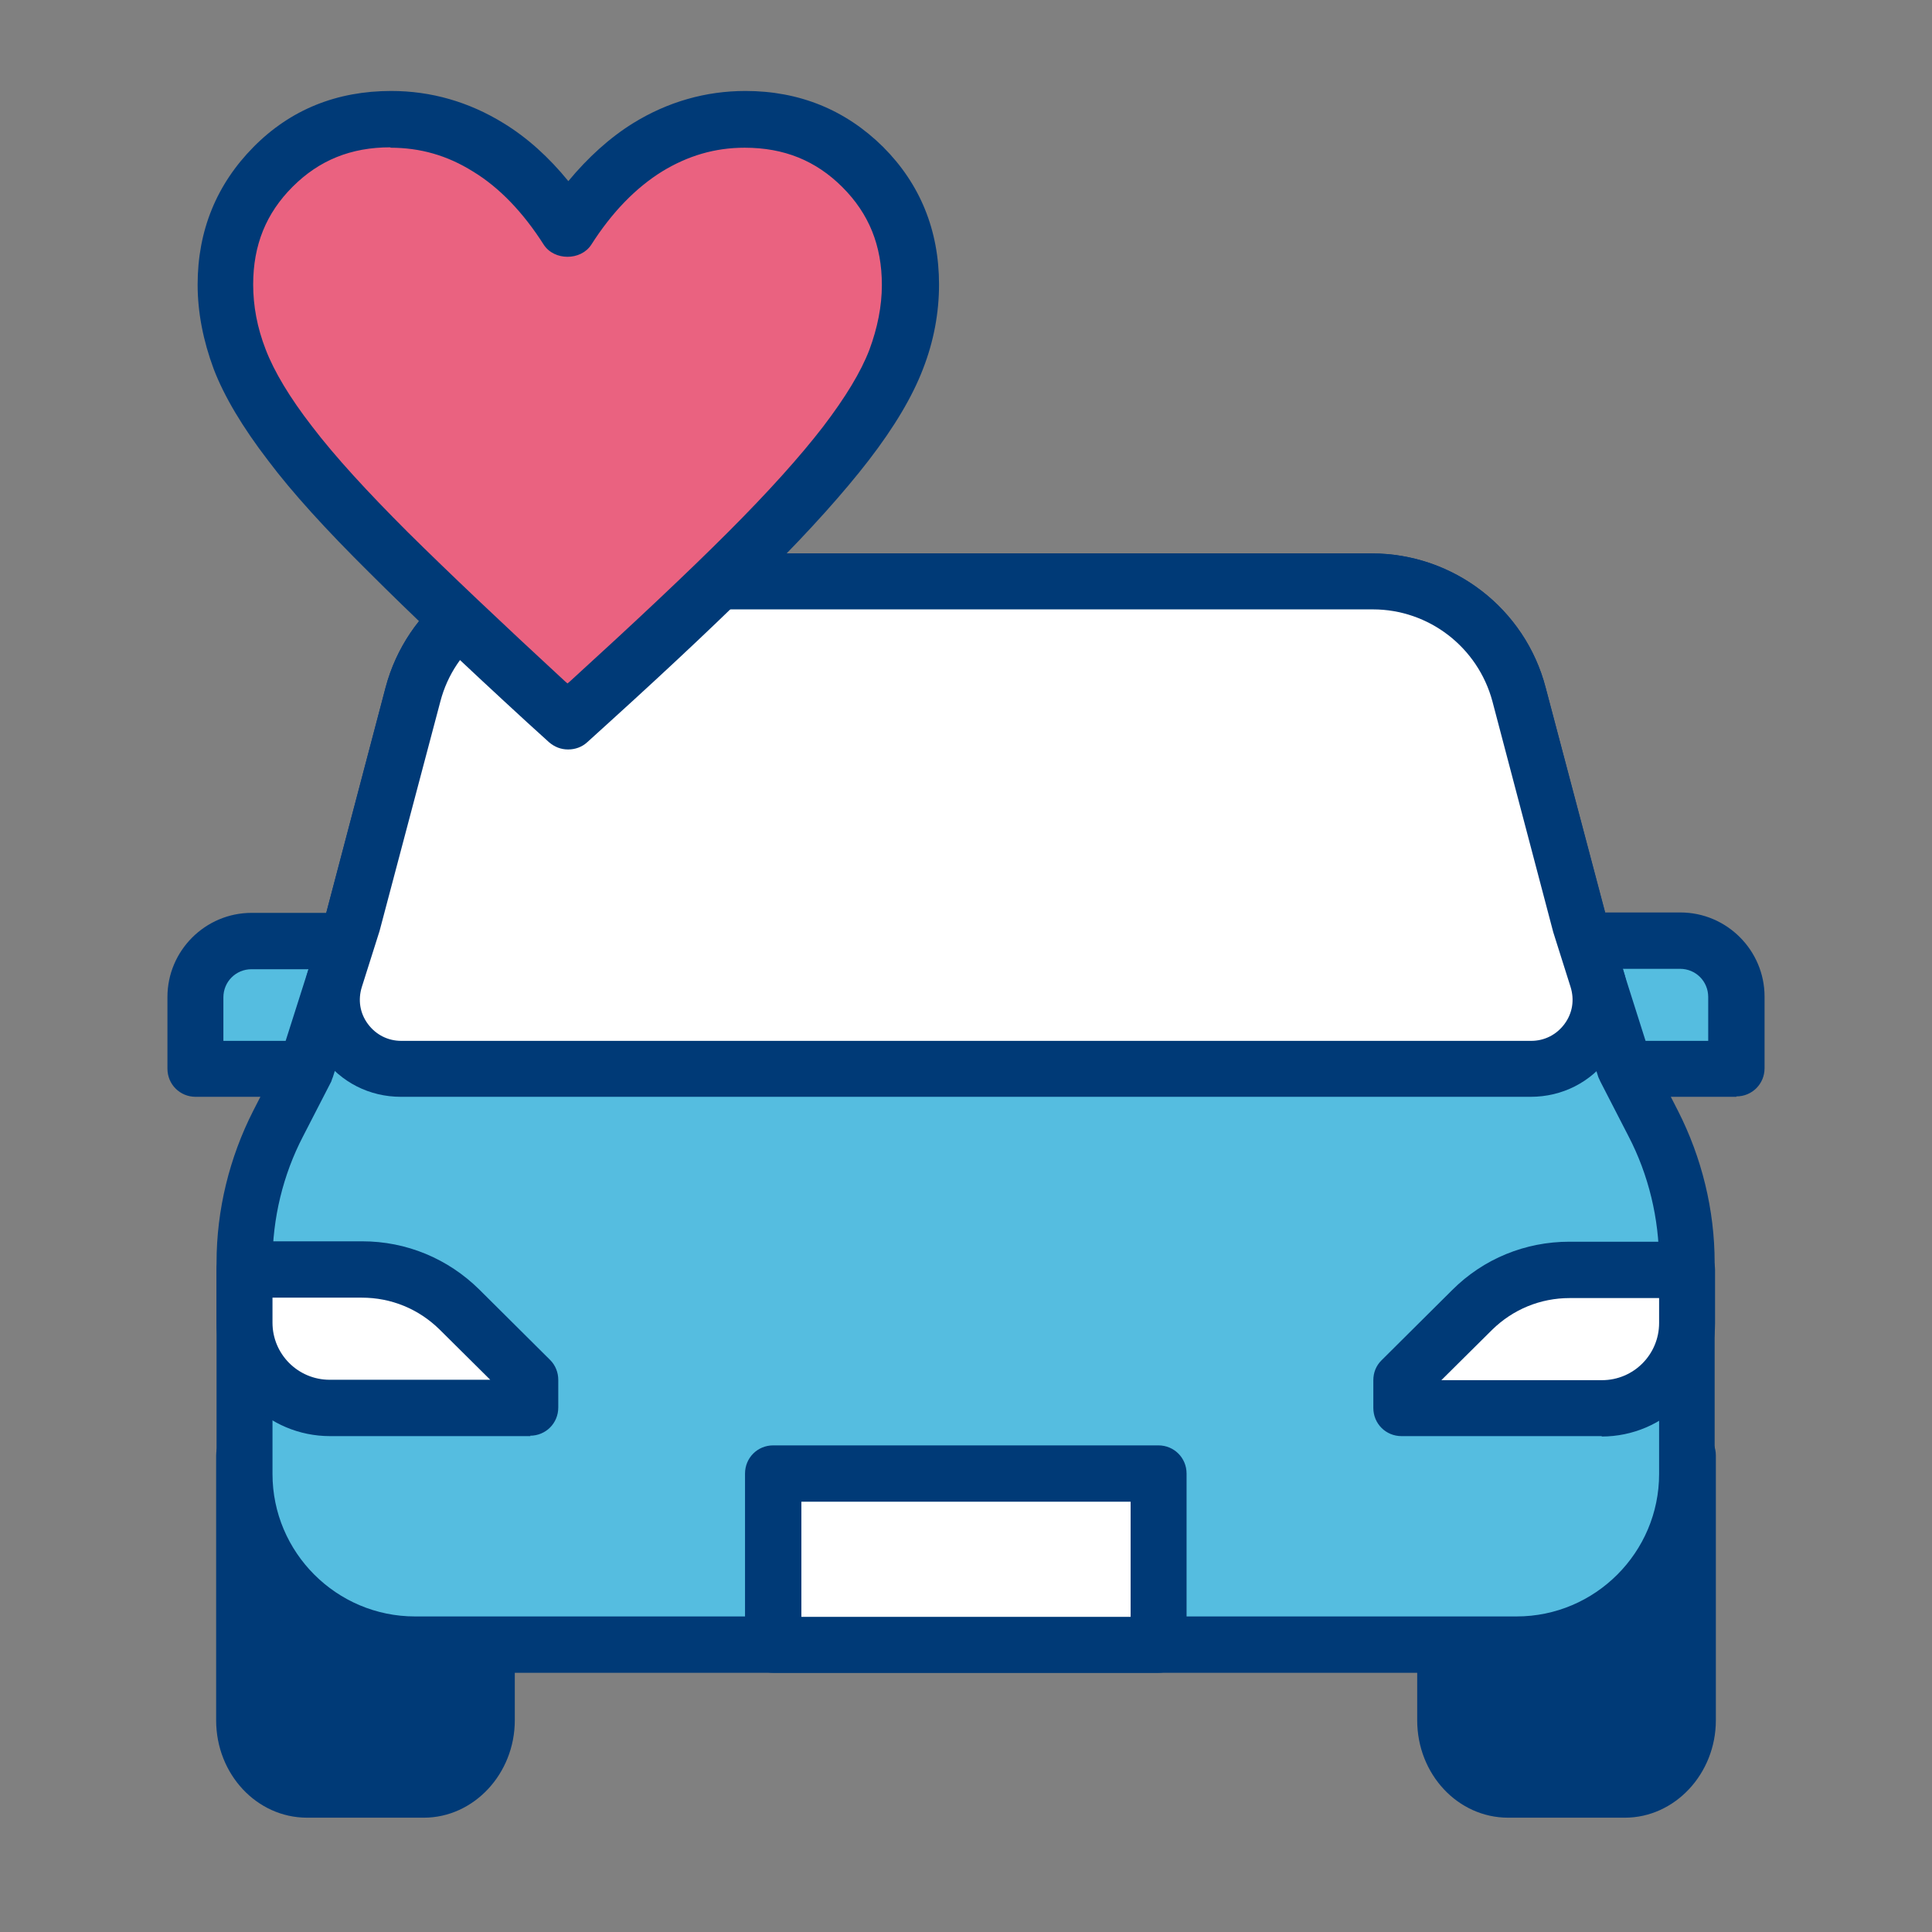 <?xml version="1.0" encoding="UTF-8"?>
<svg id="_レイヤー_2" data-name="レイヤー 2" xmlns="http://www.w3.org/2000/svg" viewBox="0 0 48 48">
  <rect x="0" y="0" width="48" height="48" fill="#808080" stroke="none"/>
  <defs>
    <style>
      .cls-1 {
        fill: #55bde0;
      }

      .cls-1, .cls-2, .cls-3, .cls-4, .cls-5 {
        stroke-width: 0px;
      }

      .cls-2 {
        fill: #ea6280;
      }

      .cls-3 {
        fill: #003a77;
      }

      .cls-4 {
        fill: none;
      }

      .cls-5 {
        fill: #fff;
      }
    </style>
  </defs>
  <g id="_レイヤー_2-2" data-name=" レイヤー 2">
    <g>
      <g>
        <path class="cls-3" d="m35.91,36.16v6.58c0,.95.7,1.72,1.57,1.72h2.89c.86,0,1.57-.77,1.57-1.72v-6.58s-6.02,0-6.02,0Z"/>
        <path class="cls-3" d="m40.36,45.16h-2.89c-1.25,0-2.26-1.08-2.26-2.42v-6.58c0-.39.31-.7.7-.7h6.02c.39,0,.7.31.7.7v6.58c0,1.33-1.02,2.42-2.26,2.42Zm-3.75-8.3v5.88c0,.56.39,1.02.87,1.02h2.89c.48,0,.87-.46.87-1.02v-5.88s-4.62,0-4.62,0Z"/>
        <path class="cls-3" d="m6.08,36.16v6.58c0,.95.7,1.72,1.57,1.72h2.89c.86,0,1.57-.77,1.57-1.72v-6.58s-6.02,0-6.02,0Z"/>
        <path class="cls-3" d="m10.52,45.16h-2.89c-1.25,0-2.26-1.08-2.26-2.42v-6.58c0-.39.31-.7.7-.7h6.02c.39,0,.7.31.7.7v6.58c0,1.33-1.02,2.42-2.26,2.42Zm-3.75-8.3v5.88c0,.56.39,1.02.87,1.02h2.89c.48,0,.87-.46.87-1.02v-5.88s-4.62,0-4.62,0Z"/>
        <path class="cls-1" d="m6.25,23.37h4.66v3.18h-6.05v-1.78c0-.77.62-1.39,1.39-1.39Z"/>
        <path class="cls-3" d="m10.91,27.25h-6.05c-.39,0-.7-.31-.7-.7v-1.78c0-1.15.94-2.09,2.09-2.09h4.66c.39,0,.7.31.7.7v3.18c0,.39-.31.7-.7.7Zm-5.36-1.39h4.66v-1.78h-3.96c-.39,0-.7.31-.7.7v1.09Z"/>
        <path class="cls-1" d="m43.14,26.55h-6.05v-3.18h4.66c.77,0,1.39.62,1.39,1.39v1.78h0Z"/>
        <path class="cls-3" d="m43.14,27.25h-6.05c-.39,0-.7-.31-.7-.7v-3.18c0-.39.31-.7.7-.7h4.66c1.15,0,2.09.94,2.09,2.09v1.78c0,.39-.31.7-.7.7Zm-5.36-1.39h4.66v-1.09c0-.39-.31-.7-.7-.7h-3.96v1.78Z"/>
        <path class="cls-1" d="m39.24,22.95l-1.51-5.7c-.44-1.65-1.93-2.81-3.65-2.81H13.91c-1.71,0-3.21,1.15-3.65,2.81l-1.51,5.7-1.15,3.6-.7,1.36c-.55,1.07-.83,2.25-.83,3.45v5.26c0,2.34,1.9,4.24,4.24,4.24h27.37c2.34,0,4.24-1.9,4.24-4.24v-5.26c0-1.2-.29-2.38-.83-3.45l-.7-1.36-1.15-3.6h0Z"/>
        <path class="cls-3" d="m37.68,41.56H10.31c-2.72,0-4.93-2.22-4.93-4.93v-5.26c0-1.31.32-2.61.91-3.77l.67-1.31,1.13-3.55,1.49-5.66c.52-1.96,2.3-3.33,4.32-3.33h20.18c2.03,0,3.81,1.37,4.32,3.33l1.5,5.68,1.12,3.53.67,1.31c.59,1.16.91,2.46.91,3.77v5.26c0,2.72-2.22,4.93-4.93,4.93ZM13.91,15.14c-1.39,0-2.62.94-2.97,2.29l-1.51,5.7-1.16,3.63s-.03.07-.04.11l-.7,1.36c-.5.96-.76,2.04-.76,3.13v5.26c0,1.95,1.59,3.54,3.54,3.54h27.37c1.95,0,3.54-1.59,3.54-3.54v-5.26c0-1.08-.26-2.17-.76-3.13l-.7-1.36s-.03-.07-.05-.11l-1.15-3.6s0-.02,0-.03l-1.51-5.7c-.36-1.35-1.58-2.29-2.97-2.29H13.9h0Z"/>
        <path class="cls-5" d="m38.03,26.55c1.16,0,1.99-1.13,1.64-2.24l-.43-1.36-1.51-5.7c-.44-1.65-1.93-2.81-3.65-2.81H13.91c-1.71,0-3.21,1.15-3.65,2.81l-1.51,5.7-.43,1.36c-.35,1.11.47,2.24,1.64,2.24h28.07,0Z"/>
        <path class="cls-3" d="m38.03,27.25H9.96c-.78,0-1.49-.36-1.95-.99s-.59-1.42-.35-2.16l.43-1.36,1.49-5.66c.52-1.96,2.3-3.33,4.32-3.33h20.18c2.03,0,3.81,1.37,4.32,3.33l1.51,5.7.42,1.32c.24.74.11,1.53-.35,2.16-.46.63-1.17.99-1.95.99h0ZM13.91,15.14c-1.39,0-2.62.94-2.97,2.29l-1.51,5.7-.44,1.39c-.1.32-.05.65.15.92s.5.42.83.42h28.07c.33,0,.63-.15.83-.42s.25-.6.15-.92l-.43-1.36-1.51-5.73c-.36-1.35-1.58-2.29-2.97-2.29,0,0-20.18,0-20.18,0Z"/>
        <path class="cls-5" d="m6.08,31.55h2.92c.91,0,1.78.36,2.42,1l1.76,1.75v.69h-4.98c-1.17,0-2.12-.95-2.12-2.12v-1.32Z"/>
        <path class="cls-3" d="m13.18,35.68h-4.98c-1.55,0-2.82-1.26-2.82-2.82v-1.32c0-.39.31-.7.7-.7h2.92c1.1,0,2.13.43,2.91,1.2l1.76,1.75c.13.13.2.31.2.49v.69c0,.39-.31.7-.7.7h0Zm-6.41-3.44v.62c0,.79.64,1.42,1.42,1.42h3.99l-1.26-1.25c-.52-.51-1.2-.79-1.93-.79,0,0-2.23,0-2.23,0Z"/>
        <path class="cls-5" d="m41.92,31.55h-2.92c-.91,0-1.78.36-2.42,1l-1.76,1.75v.69h4.98c1.17,0,2.12-.95,2.12-2.12v-1.32Z"/>
        <path class="cls-3" d="m39.8,35.68h-4.98c-.39,0-.7-.31-.7-.7v-.69c0-.19.07-.36.2-.49l1.76-1.75c.78-.78,1.82-1.2,2.91-1.2h2.92c.39,0,.7.31.7.7v1.32c0,1.55-1.26,2.82-2.82,2.82h0Zm-3.99-1.39h3.99c.79,0,1.42-.64,1.42-1.42v-.62h-2.22c-.73,0-1.41.28-1.93.79l-1.26,1.25s0,0,0,0Z"/>
        <rect class="cls-5" x="19.21" y="36.61" width="9.57" height="4.25"/>
        <path class="cls-3" d="m28.78,41.56h-9.57c-.39,0-.7-.31-.7-.7v-4.25c0-.39.31-.7.7-.7h9.57c.39,0,.7.31.7.7v4.25c0,.39-.31.7-.7.7Zm-8.87-1.39h8.18v-2.86h-8.18v2.86Z"/>
        <path class="cls-2" d="m14.11,17.92l-.54-.49c-1.58-1.45-2.89-2.69-3.92-3.72-1.04-1.03-1.85-1.93-2.44-2.7s-1.01-1.47-1.25-2.09-.35-1.24-.35-1.86c0-1.16.39-2.13,1.18-2.92.79-.79,1.77-1.18,2.92-1.18.86,0,1.67.23,2.42.7s1.41,1.14,1.98,2.04c.57-.9,1.23-1.58,1.98-2.04s1.56-.7,2.42-.7c1.16,0,2.13.39,2.92,1.18.79.79,1.18,1.77,1.18,2.92,0,.62-.12,1.24-.35,1.86s-.65,1.31-1.25,2.09-1.41,1.67-2.43,2.7c-1.03,1.03-2.34,2.27-3.94,3.72l-.54.49h0Z"/>
        <path class="cls-3" d="m14.11,18.62c-.17,0-.33-.06-.47-.18l-.54-.49c-1.58-1.45-2.91-2.71-3.94-3.74-1.05-1.04-1.9-1.97-2.5-2.77-.63-.82-1.09-1.59-1.35-2.27-.26-.7-.4-1.4-.4-2.1,0-1.34.47-2.49,1.39-3.42s2.07-1.39,3.42-1.39c.99,0,1.93.27,2.79.8.59.36,1.13.85,1.61,1.44.49-.59,1.03-1.08,1.61-1.44.86-.53,1.8-.8,2.79-.8,1.34,0,2.49.47,3.42,1.39.92.92,1.39,2.07,1.39,3.42,0,.7-.13,1.41-.4,2.1-.26.68-.71,1.44-1.35,2.27-.61.79-1.45,1.73-2.49,2.77s-2.36,2.29-3.96,3.74l-.54.49c-.13.12-.3.18-.47.18h0ZM9.7,3.66c-.98,0-1.77.32-2.43.98s-.98,1.45-.98,2.43c0,.53.1,1.07.31,1.61.21.55.6,1.2,1.15,1.91.57.75,1.38,1.63,2.38,2.63,1.02,1.01,2.34,2.26,3.9,3.7l.07.06.07-.06c1.58-1.44,2.9-2.68,3.91-3.69s1.8-1.89,2.37-2.63c.55-.72.94-1.36,1.15-1.91.2-.54.31-1.08.31-1.61,0-.98-.32-1.77-.98-2.43s-1.45-.98-2.43-.98c-.74,0-1.41.2-2.05.59-.66.41-1.25,1.02-1.76,1.82-.26.4-.92.4-1.18,0-.51-.8-1.1-1.42-1.76-1.82-.64-.4-1.31-.59-2.05-.59h0Z"/>
      </g>
      <rect class="cls-4" width="48" height="48"/>
    </g>
  </g>
</svg>